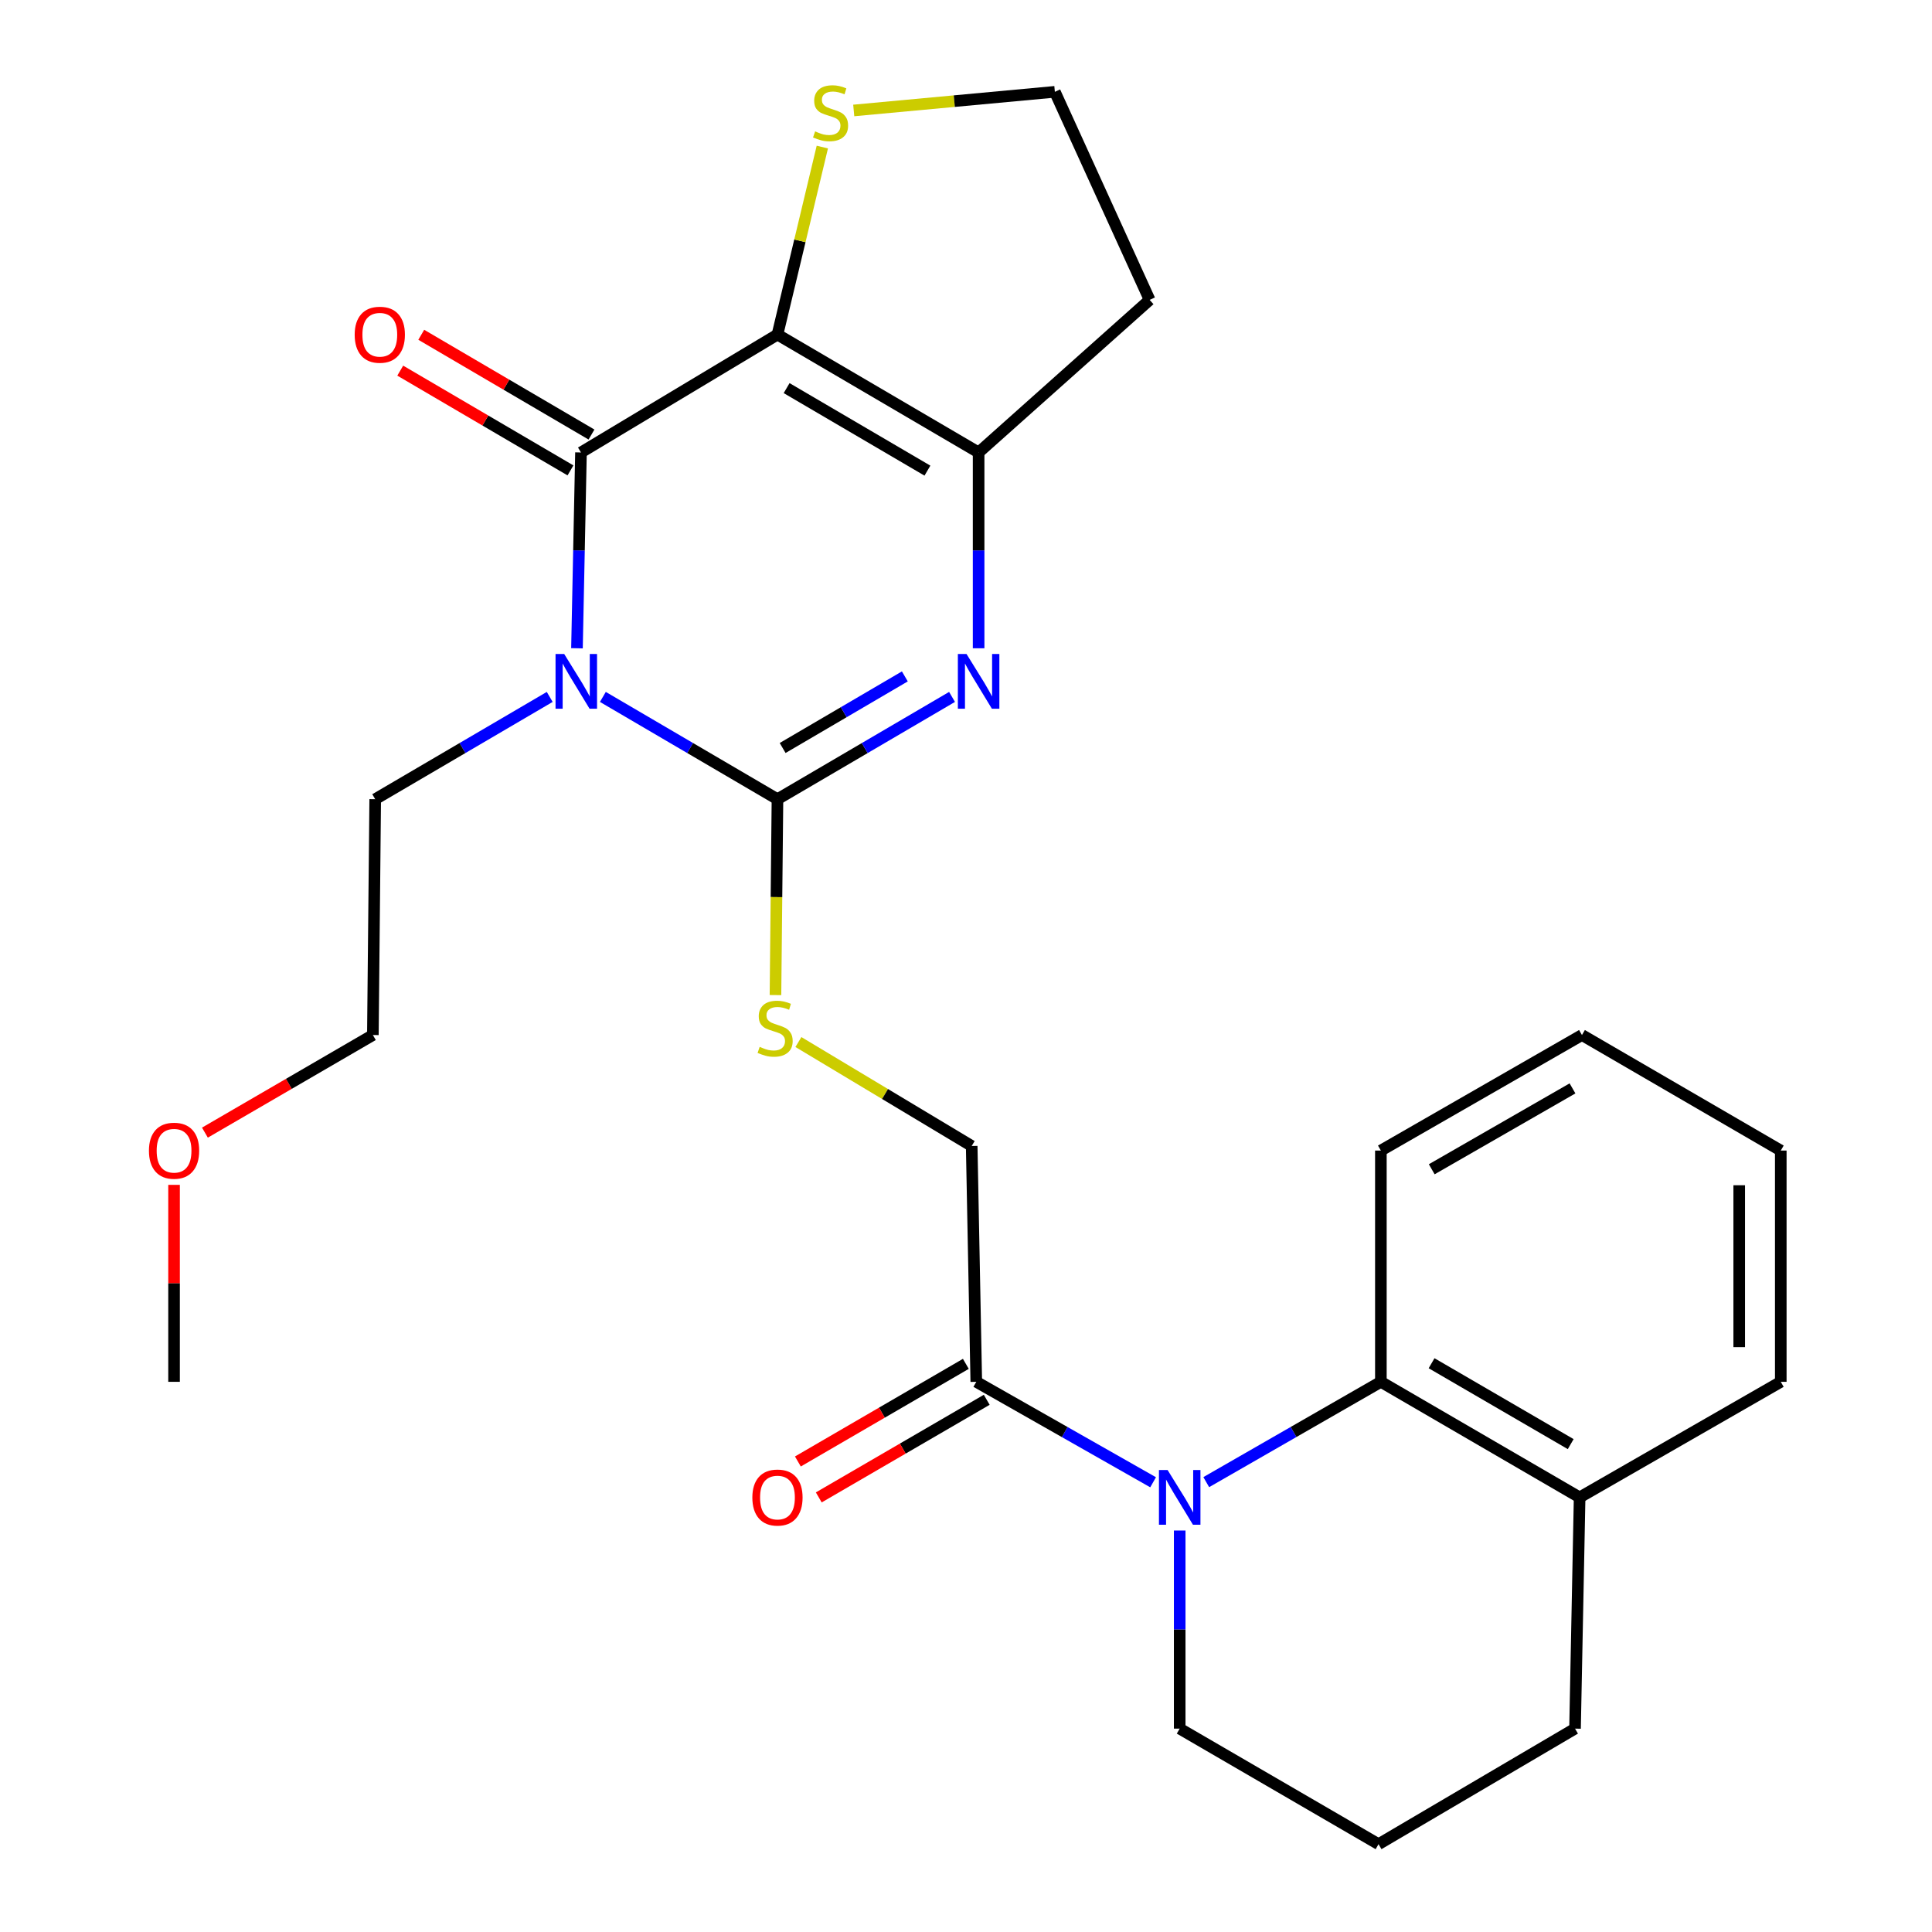 <?xml version='1.0' encoding='iso-8859-1'?>
<svg version='1.1' baseProfile='full'
              xmlns='http://www.w3.org/2000/svg'
                      xmlns:rdkit='http://www.rdkit.org/xml'
                      xmlns:xlink='http://www.w3.org/1999/xlink'
                  xml:space='preserve'
width='1000px' height='1000px' viewBox='0 0 1000 1000'>
<!-- END OF HEADER -->
<rect style='opacity:1.0;fill:#FFFFFF;stroke:none' width='1000' height='1000' x='0' y='0'> </rect>
<path class='bond-0' d='M 312.044,360.723 L 357.229,387.192' style='fill:none;fill-rule:evenodd;stroke:#0000FF;stroke-width:6px;stroke-linecap:butt;stroke-linejoin:miter;stroke-opacity:1' />
<path class='bond-0' d='M 357.229,387.192 L 402.414,413.661' style='fill:none;fill-rule:evenodd;stroke:#000000;stroke-width:6px;stroke-linecap:butt;stroke-linejoin:miter;stroke-opacity:1' />
<path class='bond-2' d='M 298.637,335.542 L 299.675,284.869' style='fill:none;fill-rule:evenodd;stroke:#0000FF;stroke-width:6px;stroke-linecap:butt;stroke-linejoin:miter;stroke-opacity:1' />
<path class='bond-2' d='M 299.675,284.869 L 300.713,234.195' style='fill:none;fill-rule:evenodd;stroke:#000000;stroke-width:6px;stroke-linecap:butt;stroke-linejoin:miter;stroke-opacity:1' />
<path class='bond-15' d='M 284.531,360.726 L 239.369,387.194' style='fill:none;fill-rule:evenodd;stroke:#0000FF;stroke-width:6px;stroke-linecap:butt;stroke-linejoin:miter;stroke-opacity:1' />
<path class='bond-15' d='M 239.369,387.194 L 194.207,413.661' style='fill:none;fill-rule:evenodd;stroke:#000000;stroke-width:6px;stroke-linecap:butt;stroke-linejoin:miter;stroke-opacity:1' />
<path class='bond-3' d='M 402.414,413.661 L 447.594,387.192' style='fill:none;fill-rule:evenodd;stroke:#000000;stroke-width:6px;stroke-linecap:butt;stroke-linejoin:miter;stroke-opacity:1' />
<path class='bond-3' d='M 447.594,387.192 L 492.774,360.724' style='fill:none;fill-rule:evenodd;stroke:#0000FF;stroke-width:6px;stroke-linecap:butt;stroke-linejoin:miter;stroke-opacity:1' />
<path class='bond-3' d='M 405.094,387.16 L 436.72,368.632' style='fill:none;fill-rule:evenodd;stroke:#000000;stroke-width:6px;stroke-linecap:butt;stroke-linejoin:miter;stroke-opacity:1' />
<path class='bond-3' d='M 436.72,368.632 L 468.346,350.104' style='fill:none;fill-rule:evenodd;stroke:#0000FF;stroke-width:6px;stroke-linecap:butt;stroke-linejoin:miter;stroke-opacity:1' />
<path class='bond-8' d='M 402.414,413.661 L 401.898,464.355' style='fill:none;fill-rule:evenodd;stroke:#000000;stroke-width:6px;stroke-linecap:butt;stroke-linejoin:miter;stroke-opacity:1' />
<path class='bond-8' d='M 401.898,464.355 L 401.381,515.048' style='fill:none;fill-rule:evenodd;stroke:#CCCC00;stroke-width:6px;stroke-linecap:butt;stroke-linejoin:miter;stroke-opacity:1' />
<path class='bond-1' d='M 402.414,173.174 L 300.713,234.195' style='fill:none;fill-rule:evenodd;stroke:#000000;stroke-width:6px;stroke-linecap:butt;stroke-linejoin:miter;stroke-opacity:1' />
<path class='bond-4' d='M 402.414,173.174 L 506.53,234.195' style='fill:none;fill-rule:evenodd;stroke:#000000;stroke-width:6px;stroke-linecap:butt;stroke-linejoin:miter;stroke-opacity:1' />
<path class='bond-4' d='M 407.155,200.886 L 480.036,243.601' style='fill:none;fill-rule:evenodd;stroke:#000000;stroke-width:6px;stroke-linecap:butt;stroke-linejoin:miter;stroke-opacity:1' />
<path class='bond-9' d='M 402.414,173.174 L 414.025,124.649' style='fill:none;fill-rule:evenodd;stroke:#000000;stroke-width:6px;stroke-linecap:butt;stroke-linejoin:miter;stroke-opacity:1' />
<path class='bond-9' d='M 414.025,124.649 L 425.635,76.124' style='fill:none;fill-rule:evenodd;stroke:#CCCC00;stroke-width:6px;stroke-linecap:butt;stroke-linejoin:miter;stroke-opacity:1' />
<path class='bond-10' d='M 306.151,224.916 L 262.095,199.098' style='fill:none;fill-rule:evenodd;stroke:#000000;stroke-width:6px;stroke-linecap:butt;stroke-linejoin:miter;stroke-opacity:1' />
<path class='bond-10' d='M 262.095,199.098 L 218.04,173.281' style='fill:none;fill-rule:evenodd;stroke:#FF0000;stroke-width:6px;stroke-linecap:butt;stroke-linejoin:miter;stroke-opacity:1' />
<path class='bond-10' d='M 295.274,243.475 L 251.219,217.658' style='fill:none;fill-rule:evenodd;stroke:#000000;stroke-width:6px;stroke-linecap:butt;stroke-linejoin:miter;stroke-opacity:1' />
<path class='bond-10' d='M 251.219,217.658 L 207.164,191.84' style='fill:none;fill-rule:evenodd;stroke:#FF0000;stroke-width:6px;stroke-linecap:butt;stroke-linejoin:miter;stroke-opacity:1' />
<path class='bond-27' d='M 506.53,335.542 L 506.53,284.869' style='fill:none;fill-rule:evenodd;stroke:#0000FF;stroke-width:6px;stroke-linecap:butt;stroke-linejoin:miter;stroke-opacity:1' />
<path class='bond-27' d='M 506.53,284.869 L 506.53,234.195' style='fill:none;fill-rule:evenodd;stroke:#000000;stroke-width:6px;stroke-linecap:butt;stroke-linejoin:miter;stroke-opacity:1' />
<path class='bond-14' d='M 506.53,234.195 L 595.05,155.212' style='fill:none;fill-rule:evenodd;stroke:#000000;stroke-width:6px;stroke-linecap:butt;stroke-linejoin:miter;stroke-opacity:1' />
<path class='bond-5' d='M 596.843,767.222 L 551.083,741.226' style='fill:none;fill-rule:evenodd;stroke:#0000FF;stroke-width:6px;stroke-linecap:butt;stroke-linejoin:miter;stroke-opacity:1' />
<path class='bond-5' d='M 551.083,741.226 L 505.323,715.229' style='fill:none;fill-rule:evenodd;stroke:#000000;stroke-width:6px;stroke-linecap:butt;stroke-linejoin:miter;stroke-opacity:1' />
<path class='bond-7' d='M 624.353,767.15 L 669.545,741.19' style='fill:none;fill-rule:evenodd;stroke:#0000FF;stroke-width:6px;stroke-linecap:butt;stroke-linejoin:miter;stroke-opacity:1' />
<path class='bond-7' d='M 669.545,741.19 L 714.738,715.229' style='fill:none;fill-rule:evenodd;stroke:#000000;stroke-width:6px;stroke-linecap:butt;stroke-linejoin:miter;stroke-opacity:1' />
<path class='bond-17' d='M 610.61,792.196 L 610.61,843.464' style='fill:none;fill-rule:evenodd;stroke:#0000FF;stroke-width:6px;stroke-linecap:butt;stroke-linejoin:miter;stroke-opacity:1' />
<path class='bond-17' d='M 610.61,843.464 L 610.61,894.731' style='fill:none;fill-rule:evenodd;stroke:#000000;stroke-width:6px;stroke-linecap:butt;stroke-linejoin:miter;stroke-opacity:1' />
<path class='bond-6' d='M 505.323,715.229 L 502.945,593.163' style='fill:none;fill-rule:evenodd;stroke:#000000;stroke-width:6px;stroke-linecap:butt;stroke-linejoin:miter;stroke-opacity:1' />
<path class='bond-13' d='M 499.918,705.93 L 456.452,731.195' style='fill:none;fill-rule:evenodd;stroke:#000000;stroke-width:6px;stroke-linecap:butt;stroke-linejoin:miter;stroke-opacity:1' />
<path class='bond-13' d='M 456.452,731.195 L 412.985,756.459' style='fill:none;fill-rule:evenodd;stroke:#FF0000;stroke-width:6px;stroke-linecap:butt;stroke-linejoin:miter;stroke-opacity:1' />
<path class='bond-13' d='M 510.728,724.529 L 467.262,749.793' style='fill:none;fill-rule:evenodd;stroke:#000000;stroke-width:6px;stroke-linecap:butt;stroke-linejoin:miter;stroke-opacity:1' />
<path class='bond-13' d='M 467.262,749.793 L 423.795,775.057' style='fill:none;fill-rule:evenodd;stroke:#FF0000;stroke-width:6px;stroke-linecap:butt;stroke-linejoin:miter;stroke-opacity:1' />
<path class='bond-12' d='M 714.738,715.229 L 817.611,775.043' style='fill:none;fill-rule:evenodd;stroke:#000000;stroke-width:6px;stroke-linecap:butt;stroke-linejoin:miter;stroke-opacity:1' />
<path class='bond-12' d='M 740.982,705.605 L 812.993,747.475' style='fill:none;fill-rule:evenodd;stroke:#000000;stroke-width:6px;stroke-linecap:butt;stroke-linejoin:miter;stroke-opacity:1' />
<path class='bond-18' d='M 714.738,715.229 L 714.738,595.53' style='fill:none;fill-rule:evenodd;stroke:#000000;stroke-width:6px;stroke-linecap:butt;stroke-linejoin:miter;stroke-opacity:1' />
<path class='bond-11' d='M 413.253,539.357 L 458.099,566.26' style='fill:none;fill-rule:evenodd;stroke:#CCCC00;stroke-width:6px;stroke-linecap:butt;stroke-linejoin:miter;stroke-opacity:1' />
<path class='bond-11' d='M 458.099,566.26 L 502.945,593.163' style='fill:none;fill-rule:evenodd;stroke:#000000;stroke-width:6px;stroke-linecap:butt;stroke-linejoin:miter;stroke-opacity:1' />
<path class='bond-16' d='M 441.896,57.178 L 493.944,52.35' style='fill:none;fill-rule:evenodd;stroke:#CCCC00;stroke-width:6px;stroke-linecap:butt;stroke-linejoin:miter;stroke-opacity:1' />
<path class='bond-16' d='M 493.944,52.35 L 545.992,47.523' style='fill:none;fill-rule:evenodd;stroke:#000000;stroke-width:6px;stroke-linecap:butt;stroke-linejoin:miter;stroke-opacity:1' />
<path class='bond-22' d='M 817.611,775.043 L 921.727,715.229' style='fill:none;fill-rule:evenodd;stroke:#000000;stroke-width:6px;stroke-linecap:butt;stroke-linejoin:miter;stroke-opacity:1' />
<path class='bond-29' d='M 817.611,775.043 L 815.233,894.731' style='fill:none;fill-rule:evenodd;stroke:#000000;stroke-width:6px;stroke-linecap:butt;stroke-linejoin:miter;stroke-opacity:1' />
<path class='bond-28' d='M 595.05,155.212 L 545.992,47.523' style='fill:none;fill-rule:evenodd;stroke:#000000;stroke-width:6px;stroke-linecap:butt;stroke-linejoin:miter;stroke-opacity:1' />
<path class='bond-23' d='M 194.207,413.661 L 192.999,535.727' style='fill:none;fill-rule:evenodd;stroke:#000000;stroke-width:6px;stroke-linecap:butt;stroke-linejoin:miter;stroke-opacity:1' />
<path class='bond-19' d='M 610.61,894.731 L 713.531,954.545' style='fill:none;fill-rule:evenodd;stroke:#000000;stroke-width:6px;stroke-linecap:butt;stroke-linejoin:miter;stroke-opacity:1' />
<path class='bond-25' d='M 714.738,595.53 L 818.818,535.727' style='fill:none;fill-rule:evenodd;stroke:#000000;stroke-width:6px;stroke-linecap:butt;stroke-linejoin:miter;stroke-opacity:1' />
<path class='bond-25' d='M 741.067,605.211 L 813.923,563.35' style='fill:none;fill-rule:evenodd;stroke:#000000;stroke-width:6px;stroke-linecap:butt;stroke-linejoin:miter;stroke-opacity:1' />
<path class='bond-21' d='M 713.531,954.545 L 815.233,894.731' style='fill:none;fill-rule:evenodd;stroke:#000000;stroke-width:6px;stroke-linecap:butt;stroke-linejoin:miter;stroke-opacity:1' />
<path class='bond-20' d='M 106.066,586.246 L 149.533,560.987' style='fill:none;fill-rule:evenodd;stroke:#FF0000;stroke-width:6px;stroke-linecap:butt;stroke-linejoin:miter;stroke-opacity:1' />
<path class='bond-20' d='M 149.533,560.987 L 192.999,535.727' style='fill:none;fill-rule:evenodd;stroke:#000000;stroke-width:6px;stroke-linecap:butt;stroke-linejoin:miter;stroke-opacity:1' />
<path class='bond-24' d='M 90.091,613.282 L 90.091,664.256' style='fill:none;fill-rule:evenodd;stroke:#FF0000;stroke-width:6px;stroke-linecap:butt;stroke-linejoin:miter;stroke-opacity:1' />
<path class='bond-24' d='M 90.091,664.256 L 90.091,715.229' style='fill:none;fill-rule:evenodd;stroke:#000000;stroke-width:6px;stroke-linecap:butt;stroke-linejoin:miter;stroke-opacity:1' />
<path class='bond-30' d='M 921.727,715.229 L 921.727,595.53' style='fill:none;fill-rule:evenodd;stroke:#000000;stroke-width:6px;stroke-linecap:butt;stroke-linejoin:miter;stroke-opacity:1' />
<path class='bond-30' d='M 900.216,697.274 L 900.216,613.485' style='fill:none;fill-rule:evenodd;stroke:#000000;stroke-width:6px;stroke-linecap:butt;stroke-linejoin:miter;stroke-opacity:1' />
<path class='bond-26' d='M 818.818,535.727 L 921.727,595.53' style='fill:none;fill-rule:evenodd;stroke:#000000;stroke-width:6px;stroke-linecap:butt;stroke-linejoin:miter;stroke-opacity:1' />
<path  class='atom-0' d='M 292.027 338.504
L 301.307 353.504
Q 302.227 354.984, 303.707 357.664
Q 305.187 360.344, 305.267 360.504
L 305.267 338.504
L 309.027 338.504
L 309.027 366.824
L 305.147 366.824
L 295.187 350.424
Q 294.027 348.504, 292.787 346.304
Q 291.587 344.104, 291.227 343.424
L 291.227 366.824
L 287.547 366.824
L 287.547 338.504
L 292.027 338.504
' fill='#0000FF'/>
<path  class='atom-4' d='M 500.27 338.504
L 509.55 353.504
Q 510.47 354.984, 511.95 357.664
Q 513.43 360.344, 513.51 360.504
L 513.51 338.504
L 517.27 338.504
L 517.27 366.824
L 513.39 366.824
L 503.43 350.424
Q 502.27 348.504, 501.03 346.304
Q 499.83 344.104, 499.47 343.424
L 499.47 366.824
L 495.79 366.824
L 495.79 338.504
L 500.27 338.504
' fill='#0000FF'/>
<path  class='atom-6' d='M 604.35 760.883
L 613.63 775.883
Q 614.55 777.363, 616.03 780.043
Q 617.51 782.723, 617.59 782.883
L 617.59 760.883
L 621.35 760.883
L 621.35 789.203
L 617.47 789.203
L 607.51 772.803
Q 606.35 770.883, 605.11 768.683
Q 603.91 766.483, 603.55 765.803
L 603.55 789.203
L 599.87 789.203
L 599.87 760.883
L 604.35 760.883
' fill='#0000FF'/>
<path  class='atom-9' d='M 393.207 541.85
Q 393.527 541.97, 394.847 542.53
Q 396.167 543.09, 397.607 543.45
Q 399.087 543.77, 400.527 543.77
Q 403.207 543.77, 404.767 542.49
Q 406.327 541.17, 406.327 538.89
Q 406.327 537.33, 405.527 536.37
Q 404.767 535.41, 403.567 534.89
Q 402.367 534.37, 400.367 533.77
Q 397.847 533.01, 396.327 532.29
Q 394.847 531.57, 393.767 530.05
Q 392.727 528.53, 392.727 525.97
Q 392.727 522.41, 395.127 520.21
Q 397.567 518.01, 402.367 518.01
Q 405.647 518.01, 409.367 519.57
L 408.447 522.65
Q 405.047 521.25, 402.487 521.25
Q 399.727 521.25, 398.207 522.41
Q 396.687 523.53, 396.727 525.49
Q 396.727 527.01, 397.487 527.93
Q 398.287 528.85, 399.407 529.37
Q 400.567 529.89, 402.487 530.49
Q 405.047 531.29, 406.567 532.09
Q 408.087 532.89, 409.167 534.53
Q 410.287 536.13, 410.287 538.89
Q 410.287 542.81, 407.647 544.93
Q 405.047 547.01, 400.687 547.01
Q 398.167 547.01, 396.247 546.45
Q 394.367 545.93, 392.127 545.01
L 393.207 541.85
' fill='#CCCC00'/>
<path  class='atom-10' d='M 421.901 68.01
Q 422.221 68.13, 423.541 68.691
Q 424.861 69.251, 426.301 69.611
Q 427.781 69.93, 429.221 69.93
Q 431.901 69.93, 433.461 68.65
Q 435.021 67.331, 435.021 65.05
Q 435.021 63.49, 434.221 62.531
Q 433.461 61.571, 432.261 61.05
Q 431.061 60.531, 429.061 59.931
Q 426.541 59.17, 425.021 58.45
Q 423.541 57.73, 422.461 56.211
Q 421.421 54.691, 421.421 52.13
Q 421.421 48.571, 423.821 46.37
Q 426.261 44.17, 431.061 44.17
Q 434.341 44.17, 438.061 45.73
L 437.141 48.81
Q 433.741 47.41, 431.181 47.41
Q 428.421 47.41, 426.901 48.571
Q 425.381 49.691, 425.421 51.651
Q 425.421 53.17, 426.181 54.09
Q 426.981 55.011, 428.101 55.531
Q 429.261 56.05, 431.181 56.651
Q 433.741 57.45, 435.261 58.251
Q 436.781 59.05, 437.861 60.691
Q 438.981 62.291, 438.981 65.05
Q 438.981 68.971, 436.341 71.091
Q 433.741 73.171, 429.381 73.171
Q 426.861 73.171, 424.941 72.611
Q 423.061 72.091, 420.821 71.171
L 421.901 68.01
' fill='#CCCC00'/>
<path  class='atom-11' d='M 183.585 173.254
Q 183.585 166.454, 186.945 162.654
Q 190.305 158.854, 196.585 158.854
Q 202.865 158.854, 206.225 162.654
Q 209.585 166.454, 209.585 173.254
Q 209.585 180.134, 206.185 184.054
Q 202.785 187.934, 196.585 187.934
Q 190.345 187.934, 186.945 184.054
Q 183.585 180.174, 183.585 173.254
M 196.585 184.734
Q 200.905 184.734, 203.225 181.854
Q 205.585 178.934, 205.585 173.254
Q 205.585 167.694, 203.225 164.894
Q 200.905 162.054, 196.585 162.054
Q 192.265 162.054, 189.905 164.854
Q 187.585 167.654, 187.585 173.254
Q 187.585 178.974, 189.905 181.854
Q 192.265 184.734, 196.585 184.734
' fill='#FF0000'/>
<path  class='atom-14' d='M 389.414 775.123
Q 389.414 768.323, 392.774 764.523
Q 396.134 760.723, 402.414 760.723
Q 408.694 760.723, 412.054 764.523
Q 415.414 768.323, 415.414 775.123
Q 415.414 782.003, 412.014 785.923
Q 408.614 789.803, 402.414 789.803
Q 396.174 789.803, 392.774 785.923
Q 389.414 782.043, 389.414 775.123
M 402.414 786.603
Q 406.734 786.603, 409.054 783.723
Q 411.414 780.803, 411.414 775.123
Q 411.414 769.563, 409.054 766.763
Q 406.734 763.923, 402.414 763.923
Q 398.094 763.923, 395.734 766.723
Q 393.414 769.523, 393.414 775.123
Q 393.414 780.843, 395.734 783.723
Q 398.094 786.603, 402.414 786.603
' fill='#FF0000'/>
<path  class='atom-21' d='M 77.091 595.61
Q 77.091 588.81, 80.451 585.01
Q 83.811 581.21, 90.091 581.21
Q 96.371 581.21, 99.731 585.01
Q 103.091 588.81, 103.091 595.61
Q 103.091 602.49, 99.691 606.41
Q 96.291 610.29, 90.091 610.29
Q 83.851 610.29, 80.451 606.41
Q 77.091 602.53, 77.091 595.61
M 90.091 607.09
Q 94.411 607.09, 96.731 604.21
Q 99.091 601.29, 99.091 595.61
Q 99.091 590.05, 96.731 587.25
Q 94.411 584.41, 90.091 584.41
Q 85.771 584.41, 83.411 587.21
Q 81.091 590.01, 81.091 595.61
Q 81.091 601.33, 83.411 604.21
Q 85.771 607.09, 90.091 607.09
' fill='#FF0000'/>
</svg>
